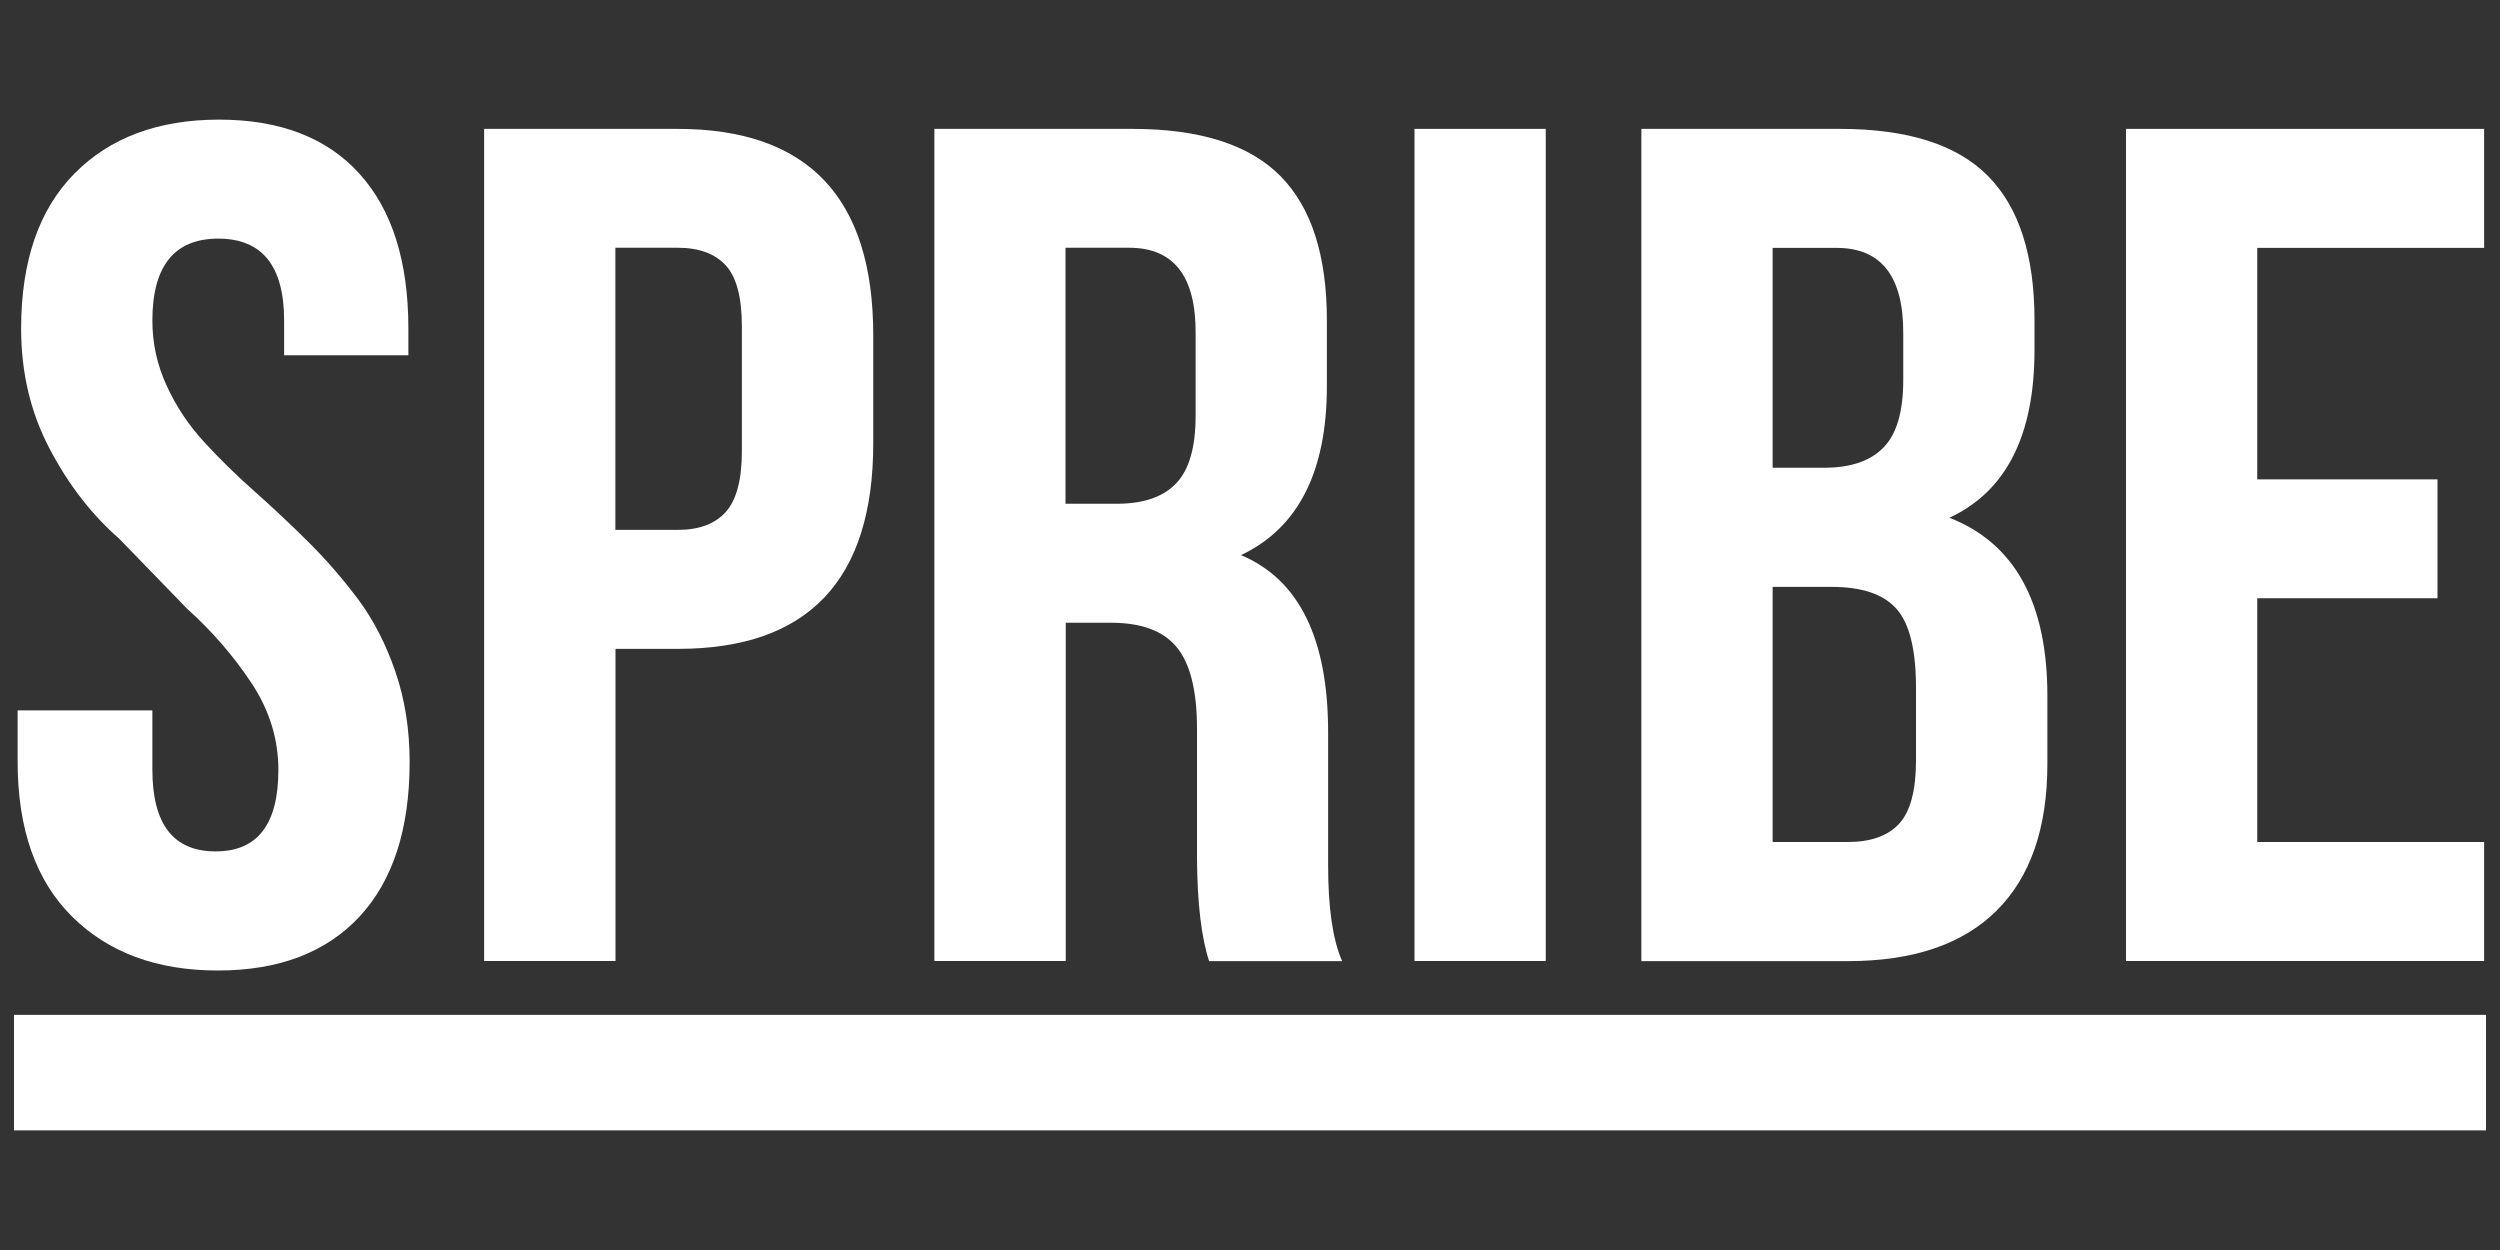 <?xml version="1.0" encoding="UTF-8"?><svg id="Layer_1" xmlns="http://www.w3.org/2000/svg" viewBox="0 0 200 100"><rect x="0" y="0" width="200" height="100" fill="#333333" stroke="none"/><defs><style>.cls-1{fill:#fff;fill-rule:evenodd;}</style></defs><g id="Page-1"><g id="Game---Backgammon"><g id="Logo"><path id="Fill-1" class="cls-1" d="m1.41,60.91v-4.08h10.78v4.75c0,4.35,1.68,6.53,5.04,6.53h.04c3.33,0,5-2.17,5-6.51,0-2.48-.72-4.8-2.16-6.97-1.44-2.17-3.16-4.15-5.16-5.95l-5.4-5.57c-2.23-1.95-4.1-4.37-5.6-7.25-1.51-2.88-2.26-6.07-2.26-9.57,0-5.39,1.42-9.52,4.26-12.4,2.84-2.88,6.7-4.32,11.57-4.32s8.62,1.44,11.23,4.32c2.61,2.88,3.92,7.01,3.92,12.39v2.14h-9.94v-2.78c0-4.36-1.76-6.55-5.27-6.55s-5.27,2.19-5.27,6.55c0,1.83.38,3.57,1.15,5.23.76,1.66,1.76,3.15,2.98,4.48,1.22,1.33,2.56,2.65,4.03,3.95,1.47,1.3,2.92,2.67,4.35,4.09,1.43,1.42,2.75,2.95,3.97,4.58,1.21,1.63,2.2,3.55,2.96,5.76.76,2.22,1.14,4.62,1.14,7.23,0,5.37-1.34,9.49-4.01,12.37-2.68,2.87-6.45,4.31-11.33,4.31s-8.77-1.44-11.67-4.32c-2.9-2.88-4.35-7.01-4.35-12.4"/><path id="Fill-4" class="cls-1" d="m49.23,42.39h4.99c1.71,0,2.99-.48,3.85-1.44.85-.96,1.28-2.58,1.28-4.88v-9.98c0-2.29-.43-3.91-1.28-4.85-.86-.94-2.14-1.42-3.85-1.42h-4.99v22.56Zm-10.5,34.49V10.31h15.47c10.44,0,15.66,5.5,15.66,16.5v8.65c0,10.97-5.22,16.45-15.64,16.45h-4.98v24.97h-10.5Z"/><path id="Fill-6" class="cls-1" d="m85.25,40.3h4.1c2.12,0,3.7-.54,4.74-1.63,1.04-1.08,1.56-2.89,1.56-5.43v-6.55c.03-4.58-1.74-6.87-5.32-6.87h-5.09v20.47Zm-10.5,36.58V10.31h15.84c5.4,0,9.35,1.26,11.83,3.76,2.49,2.51,3.73,6.36,3.73,11.57v5.25c0,6.84-2.29,11.35-6.87,13.52,4.64,1.95,6.97,6.67,6.97,14.17v10.66c0,3.4.37,5.95,1.12,7.65h-10.64c-.62-1.88-.94-4.6-.97-8.16v-10.43c0-3.03-.54-5.2-1.61-6.51-1.07-1.31-2.82-1.97-5.25-1.97h-3.64v27.06h-10.5Z"/><polygon id="Fill-8" class="cls-1" points="113.16 76.88 123.66 76.88 123.66 10.31 113.16 10.31 113.16 76.88"/><path id="Fill-10" class="cls-1" d="m141.81,67.36h6.02c1.83,0,3.2-.49,4.1-1.46.9-.98,1.35-2.67,1.35-5.08v-5.8c0-3.03-.52-5.14-1.56-6.31-1.04-1.18-2.77-1.76-5.2-1.76h-4.71v20.42Zm0-29.94h4.12c2.12,0,3.71-.54,4.76-1.63,1.05-1.08,1.57-2.88,1.57-5.38v-3.71c.03-4.58-1.75-6.87-5.34-6.87h-5.11v17.59Zm-10.5,39.46V10.31h15.87c5.41,0,9.36,1.25,11.85,3.76,2.49,2.51,3.73,6.36,3.73,11.56v2.37c0,6.84-2.27,11.31-6.81,13.42,5.23,2.04,7.84,6.79,7.84,14.25v5.43c0,5.14-1.35,9.05-4.06,11.75-2.71,2.69-6.67,4.04-11.9,4.04h-16.52Z"/><polygon id="Fill-11" class="cls-1" points="170.08 76.88 170.08 10.31 198.73 10.31 198.73 19.83 180.58 19.83 180.58 38.35 195 38.35 195 47.86 180.58 47.86 180.58 67.36 198.73 67.36 198.73 76.88 170.08 76.88"/><polygon id="Fill-12" class="cls-1" points="1.12 90.43 198.88 90.43 198.88 81.19 1.12 81.19 1.12 90.43"/></g></g></g></svg>